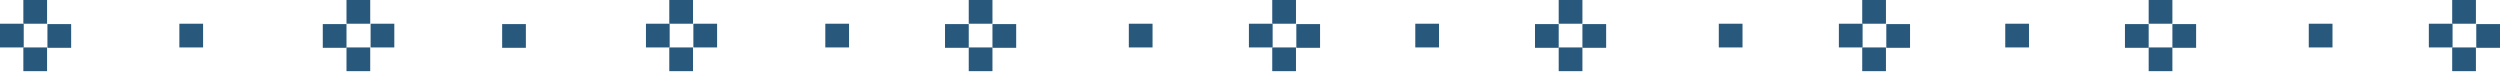<?xml version="1.0" encoding="UTF-8"?> <svg xmlns="http://www.w3.org/2000/svg" width="260" height="8" viewBox="0 0 260 8" fill="none"><path d="M4.895 0H2.429V2.467H4.895V0Z" fill="#28587C"></path><path d="M4.895 4.934H2.429V7.4H4.895V4.934Z" fill="#28587C"></path><path d="M7.4 4.972V2.505H4.934V4.972H7.4Z" fill="#28587C"></path><path d="M21.121 4.934V2.467H18.654V4.934H21.121Z" fill="#28587C"></path><path d="M2.467 4.934V2.467H5.36442e-05V4.934H2.467Z" fill="#28587C"></path><path d="M38.503 0H36.036V2.467H38.503V0Z" fill="#28587C"></path><path d="M38.503 4.934H36.036V7.4H38.503V4.934Z" fill="#28587C"></path><path d="M41.009 4.934V2.467H38.542V4.934H41.009Z" fill="#28587C"></path><path d="M54.69 4.972V2.505H52.224V4.972H54.69Z" fill="#28587C"></path><path d="M36.036 4.972V2.505H33.569V4.972H36.036Z" fill="#28587C"></path><path d="M88.3 4.933V2.467H85.833V4.933H88.3Z" fill="#28587C"></path><path d="M149.656 4.933V2.467H147.19V4.933H149.656Z" fill="#28587C"></path><path d="M211.014 4.933V2.467H208.547V4.933H211.014Z" fill="#28587C"></path><path d="M72.073 0H69.606V2.467H72.073V0Z" fill="#28587C"></path><path d="M72.073 4.934H69.606V7.4H72.073V4.934Z" fill="#28587C"></path><path d="M74.578 4.933V2.467H72.111V4.933H74.578Z" fill="#28587C"></path><path d="M69.645 4.934V2.467H67.179V4.934H69.645Z" fill="#28587C"></path><path d="M103.216 0H100.749V2.467H103.216V0Z" fill="#28587C"></path><path d="M164.572 0H162.105V2.467H164.572V0Z" fill="#28587C"></path><path d="M225.929 0H223.462V2.467H225.929V0Z" fill="#28587C"></path><path d="M103.216 4.934H100.749V7.4H103.216V4.934Z" fill="#28587C"></path><path d="M164.572 4.934H162.105V7.4H164.572V4.934Z" fill="#28587C"></path><path d="M225.929 4.934H223.462V7.4H225.929V4.934Z" fill="#28587C"></path><path d="M105.683 4.972V2.505H103.216V4.972H105.683Z" fill="#28587C"></path><path d="M167.039 4.972V2.505H164.572V4.972H167.039Z" fill="#28587C"></path><path d="M228.396 4.972V2.505H225.93V4.972H228.396Z" fill="#28587C"></path><path d="M100.749 4.972V2.505H98.282V4.972H100.749Z" fill="#28587C"></path><path d="M162.105 4.972V2.505H159.639V4.972H162.105Z" fill="#28587C"></path><path d="M223.462 4.972V2.505H220.995V4.972H223.462Z" fill="#28587C"></path><path d="M119.865 4.934V2.467H117.398V4.934H119.865Z" fill="#28587C"></path><path d="M181.222 4.934V2.467H178.755V4.934H181.222Z" fill="#28587C"></path><path d="M242.579 4.934V2.467H240.112V4.934H242.579Z" fill="#28587C"></path><path d="M134.781 0H132.314V2.467H134.781V0Z" fill="#28587C"></path><path d="M196.138 0H193.671V2.467H196.138V0Z" fill="#28587C"></path><path d="M257.495 0H255.028V2.467H257.495V0Z" fill="#28587C"></path><path d="M134.781 4.934H132.314V7.4H134.781V4.934Z" fill="#28587C"></path><path d="M196.138 4.934H193.671V7.4H196.138V4.934Z" fill="#28587C"></path><path d="M257.495 4.934H255.028V7.4H257.495V4.934Z" fill="#28587C"></path><path d="M137.286 4.972V2.505H134.819V4.972H137.286Z" fill="#28587C"></path><path d="M198.644 4.972V2.505H196.177V4.972H198.644Z" fill="#28587C"></path><path d="M260 4.972V2.505H257.533V4.972H260Z" fill="#28587C"></path><path d="M132.354 4.933V2.467H129.887V4.933H132.354Z" fill="#28587C"></path><path d="M193.71 4.933V2.467H191.243V4.933H193.71Z" fill="#28587C"></path><path d="M255.066 4.933V2.467H252.6V4.933H255.066Z" fill="#28587C"></path></svg> 